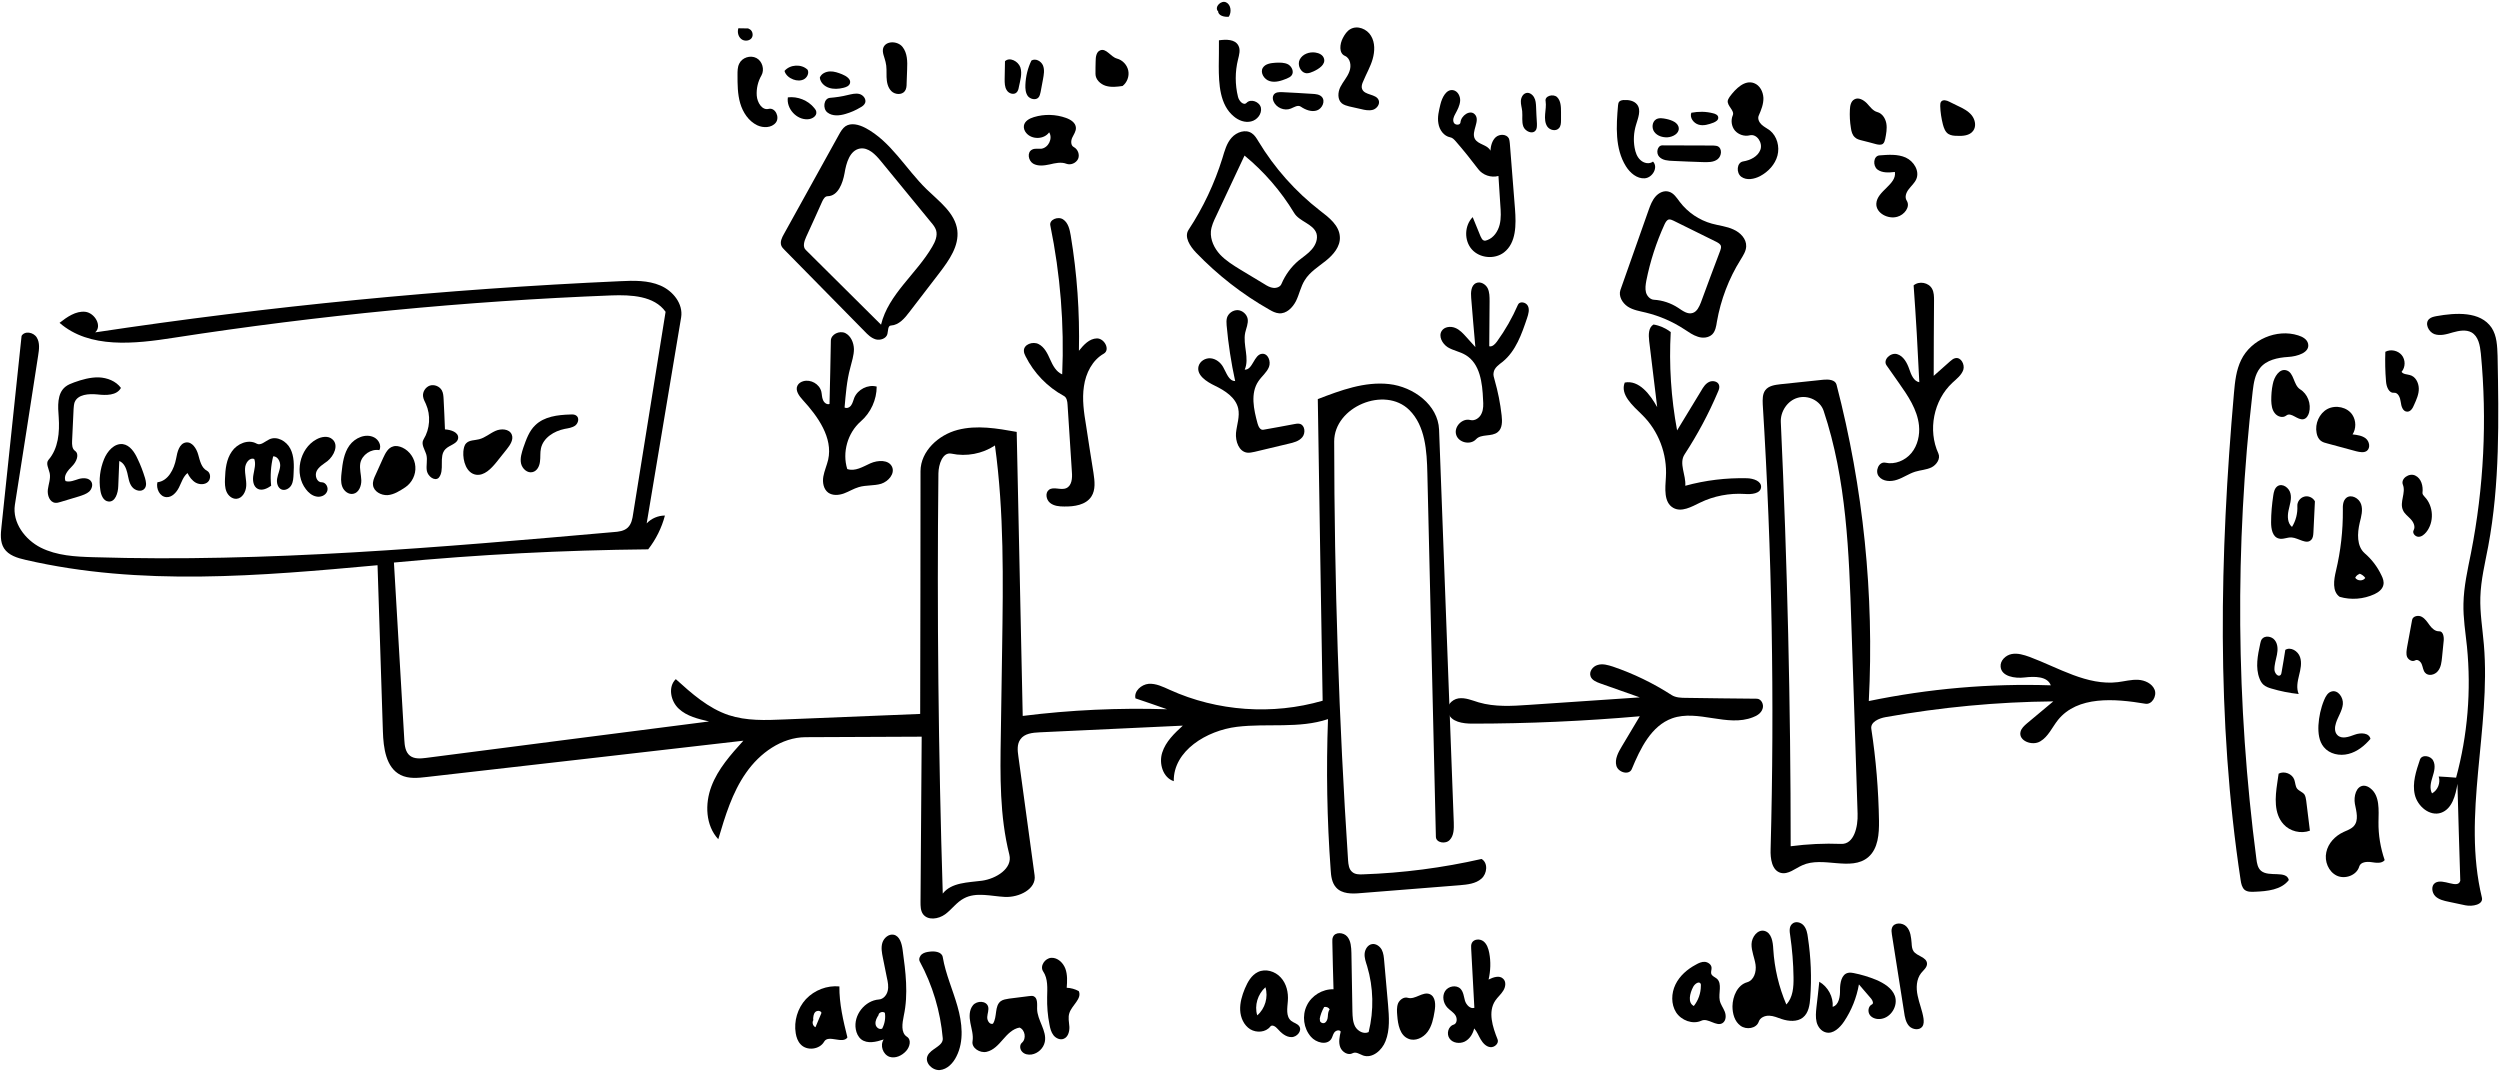 <?xml version="1.0" encoding="utf-8"?>
<!DOCTYPE svg PUBLIC "-//W3C//DTD SVG 1.1//EN" "http://www.w3.org/Graphics/SVG/1.1/DTD/svg11.dtd">

<svg version="1.1" id="Contours" xmlns="http://www.w3.org/2000/svg" xmlns:xlink="http://www.w3.org/1999/xlink" x="0px" y="0px" width="1494.545" height="640.02" mViewBox="0 0 1494.545 640.02" xml:space="preserve" stroke="black" fill="none" stroke-linecap='round' stroke-linejoin='round'>
<desc xmlns:shape="http://adobe.com/products/shape">
</desc>
<path d='M366.7 318.1 C369.8 317.9 373.1 317.5 375.3 315.4 C377.5 313.3 378.1 310.1 378.5 307.2 C385.0 266.9 391.4 226.7 397.9 186.4 C391.1 176.8 377.3 176.2 365.6 176.6 C278.0 180.0 190.6 188.5 104.0 201.9 C80.4 205.6 53.5 208.6 35.6 193.0 C40.1 189.5 45.3 185.8 51.0 186.4 C56.7 187.1 61.2 194.9 56.9 198.7 C160.9 183.0 265.7 172.8 370.8 168.1 C378.9 167.7 387.4 167.5 394.8 170.7 C402.3 173.9 408.5 181.6 407.2 189.7 C400.3 230.7 393.5 271.8 386.6 312.9 C389.4 309.9 393.5 308.2 397.5 308.2 C395.6 315.5 392.1 322.5 387.5 328.4 C336.7 328.9 286.0 331.5 235.5 336.3 C237.6 371.6 239.6 406.9 241.7 442.2 C241.9 445.7 242.3 449.6 245.1 451.8 C247.7 453.8 251.4 453.5 254.6 453.1 C311.1 445.8 367.5 438.5 423.9 431.3 C417.4 429.8 410.6 428.2 405.8 423.7 C400.9 419.2 399.2 410.6 404.0 406.0 C413.5 414.6 423.4 423.4 435.6 427.5 C446.2 431.0 457.6 430.6 468.8 430.1 C495.9 429.0 523.0 427.9 550.1 426.8 C550.2 378.4 550.3 330.0 550.3 281.6 C550.4 269.7 561.0 260.0 572.5 257.0 C584.0 254.0 596.1 256.1 607.8 258.2 C609.0 314.8 610.2 371.4 611.4 428.0 C640.0 424.4 668.9 423.1 697.7 424.0 C691.4 421.8 685.1 419.6 678.8 417.5 C677.8 413.2 682.3 409.2 686.7 408.8 C691.1 408.5 695.3 410.6 699.3 412.4 C727.7 425.3 760.8 427.6 790.7 418.9 C789.7 358.8 788.7 298.7 787.8 238.6 C801.5 233.3 815.8 228.0 830.4 229.6 C845.0 231.2 859.7 242.1 860.3 256.8 C863.2 335.1 866.2 413.5 869.1 491.8 C869.2 495.4 869.2 499.5 866.7 502.1 C864.3 504.8 858.5 503.9 858.4 500.3 C856.7 427.9 855.0 355.5 853.3 283.0 C853.0 269.6 852.1 254.6 842.5 245.1 C827.8 230.6 797.6 243.2 797.6 263.9 C797.7 347.4 800.4 431.0 805.9 514.3 C806.1 516.9 806.4 519.7 808.4 521.3 C810.1 522.8 812.6 522.8 814.8 522.7 C838.6 521.9 862.4 518.8 885.7 513.5 C889.7 515.8 889.1 522.3 885.6 525.3 C882.2 528.3 877.3 528.8 872.7 529.2 C853.0 530.8 833.3 532.3 813.6 533.9 C808.3 534.4 802.2 534.5 798.7 530.5 C796.2 527.7 795.7 523.7 795.5 520.0 C793.3 490.0 792.8 459.9 793.9 429.9 C776.6 435.7 757.7 432.3 739.5 434.5 C721.4 436.7 701.4 448.8 701.7 467.0 C695.2 464.9 692.7 456.4 694.8 449.9 C696.9 443.3 702.1 438.4 707.1 433.8 C678.6 435.1 650.0 436.5 621.5 437.8 C617.2 438.0 612.4 438.5 610.0 442.0 C607.9 444.9 608.3 448.7 608.8 452.2 C612.0 475.9 615.3 499.6 618.5 523.3 C619.7 531.5 609.2 536.6 600.8 536.2 C592.5 535.8 583.5 533.1 576.2 537.1 C571.8 539.4 569.0 543.7 565.0 546.6 C561.0 549.5 554.7 550.4 551.8 546.5 C550.3 544.4 550.3 541.7 550.3 539.2 C550.5 506.3 550.8 473.4 551.0 440.4 C527.9 440.5 504.7 440.6 481.6 440.7 C467.2 440.8 454.2 450.2 446.0 462.0 C437.7 473.8 433.5 487.9 429.4 501.7 C421.8 493.5 421.3 480.6 425.3 470.1 C429.2 459.7 436.9 451.1 444.4 442.8 C381.3 450.1 318.2 457.3 255.1 464.5 C249.9 465.1 244.3 465.7 239.5 463.3 C230.7 458.9 229.2 447.1 228.9 437.2 C227.8 404.1 226.8 371.0 225.7 337.9 C155.5 344.3 84.0 350.6 15.3 334.7 C10.4 333.6 5.1 332.0 2.4 327.8 C0.0 324.0 0.4 319.2 0.9 314.7 C4.9 276.7 8.9 238.7 12.9 200.8 C14.8 197.6 20.1 198.6 22.0 201.8 C23.9 204.9 23.4 208.9 22.8 212.6 C18.2 242.3 13.6 272.1 8.9 301.8 C7.3 312.4 14.9 322.6 24.4 327.4 C34.0 332.2 45.0 332.8 55.7 333.1 C159.5 336.3 263.2 327.2 366.7 318.1 M594.8 266.3 C587.3 271.3 577.7 273.1 568.8 271.2 C563.5 270.1 561.1 277.6 561.0 283.0 C560.1 366.7 561.0 450.5 563.6 534.2 C568.8 527.5 578.7 527.6 587.1 526.5 C595.5 525.3 605.5 519.2 603.4 510.9 C597.6 487.9 597.9 463.8 598.3 440.0 C598.6 422.4 598.8 404.7 599.1 387.1 C599.7 346.8 600.3 306.3 594.8 266.3 ' fill="#000000" stroke="none"/>
<path d='M447.5 17.2 C449.7 17.7 450.7 20.9 449.3 22.8 C447.9 24.6 444.9 24.8 443.1 23.3 C441.3 21.8 440.7 19.2 441.4 16.9 C443.4 16.9 445.5 17.0 447.5 17.0 ' fill="#000000" stroke="none"/>
<path d='M728.0 6.6 C726.0 4.0 730.0 0.0 733.0 1.4 C735.9 2.8 736.4 7.2 734.6 10.0 C731.8 10.3 728.1 9.3 728.2 6.5 ' fill="#000000" stroke="none"/>
<path d='M482.8 41.7 C483.8 43.7 482.6 46.3 480.6 47.4 C478.7 48.4 476.3 48.3 474.2 47.5 C471.8 46.6 469.6 44.8 469.0 42.4 C472.3 38.5 479.1 38.1 482.8 41.7 ' fill="#000000" stroke="none"/>
<path d='M1027.2 70.3 C1027.3 71.8 1025.8 72.7 1024.4 73.3 C1021.5 74.4 1018.3 75.4 1015.4 74.5 C1012.4 73.6 1010.0 70.3 1011.1 67.4 C1015.4 66.6 1019.8 66.6 1024.0 67.7 C1025.5 68.0 1027.2 68.8 1027.2 70.3 ' fill="#000000" stroke="none"/>
<path d='M996.1 71.1 C999.4 71.8 1003.4 73.3 1003.6 76.7 C1003.8 79.9 1000.0 81.9 996.8 82.1 C993.9 82.2 990.8 81.3 989.0 78.9 C987.3 76.6 987.6 72.8 990.1 71.3 C991.9 70.3 994.1 70.7 996.1 71.1 ' fill="#000000" stroke="none"/>
<path d='M785.2 42.7 C783.9 43.3 782.6 43.8 781.2 43.8 C777.5 43.6 775.4 38.8 777.0 35.6 C778.7 32.3 782.7 30.9 786.3 31.4 C788.5 31.7 790.9 32.8 791.5 35.0 C792.6 38.5 788.5 41.2 785.2 42.7 ' fill="#000000" stroke="none"/>
<path d='M508.1 49.9 C507.5 51.5 505.8 52.1 504.2 52.5 C501.4 53.2 498.3 53.4 495.6 52.5 C492.8 51.6 490.4 49.3 490.1 46.4 C491.0 44.0 493.7 42.8 496.2 42.7 C498.7 42.6 501.1 43.5 503.4 44.4 C505.9 45.4 509.0 47.4 508.1 49.9 ' fill="#000000" stroke="none"/>
<path d='M754.9 40.6 C756.4 38.1 759.7 37.7 762.6 37.5 C765.1 37.4 767.8 37.3 770.1 38.5 C772.3 39.8 773.7 42.9 772.2 45.0 C771.5 46.0 770.3 46.5 769.2 47.0 C766.0 48.3 762.4 49.5 759.1 48.5 C755.8 47.6 753.2 43.5 754.9 40.6 ' fill="#000000" stroke="none"/>
<path d='M931.9 76.7 C930.1 78.6 926.7 77.9 925.1 75.8 C923.6 73.7 923.5 70.9 923.7 68.3 C923.9 65.7 924.4 63.1 924.0 60.5 C923.3 57.4 928.4 55.9 930.8 58.0 C933.1 60.2 933.2 63.8 933.2 67.0 C933.2 68.6 933.2 70.3 933.2 71.9 C933.2 73.6 933.1 75.5 931.9 76.7 ' fill="#000000" stroke="none"/>
<path d='M600.8 36.6 C603.6 33.9 608.7 36.6 610.0 40.3 C611.2 44.1 609.9 48.1 609.1 52.0 C608.9 53.2 608.6 54.4 607.8 55.2 C606.2 56.9 603.1 56.0 601.9 54.0 C600.6 52.1 600.6 49.6 600.6 47.3 C600.7 43.7 600.7 40.2 600.8 36.6 ' fill="#000000" stroke="none"/>
<path d='M488.0 66.9 C488.4 69.4 485.5 71.2 482.9 71.3 C476.2 71.7 470.0 64.9 471.0 58.2 C476.9 57.5 483.1 60.0 486.8 64.6 C487.4 65.3 487.9 66.0 488.0 66.9 ' fill="#000000" stroke="none"/>
<path d='M918.3 63.9 C918.4 67.2 918.6 70.5 918.8 73.8 C918.8 75.3 918.9 76.9 918.0 78.0 C916.1 80.5 911.8 78.5 910.7 75.7 C909.6 72.8 910.3 69.5 910.0 66.5 C909.8 64.4 909.1 62.4 909.2 60.4 C909.3 58.3 910.4 56.1 912.4 55.6 C914.2 55.1 916.2 56.5 917.1 58.2 C918.1 59.9 918.2 61.9 918.3 63.9 ' fill="#000000" stroke="none"/>
<path d='M622.1 55.0 C621.8 56.2 621.6 57.5 620.7 58.4 C619.1 60.0 616.0 59.3 614.5 57.5 C613.1 55.6 612.9 53.1 613.0 50.7 C613.2 45.7 614.4 40.7 616.6 36.2 C619.0 34.7 622.4 36.5 623.5 39.1 C624.6 41.8 624.0 44.7 623.5 47.5 C623.0 50.0 622.6 52.5 622.1 55.0 ' fill="#000000" stroke="none"/>
<path d='M496.1 58.5 C499.7 58.2 503.3 57.7 506.8 56.8 C509.1 56.3 511.5 55.6 513.8 56.2 C516.1 56.8 518.0 59.3 517.2 61.5 C516.7 62.7 515.6 63.6 514.4 64.2 C511.6 65.9 508.6 67.2 505.5 68.1 C501.9 69.2 497.6 69.6 494.6 67.2 C491.7 64.9 492.4 58.9 496.1 58.5 ' fill="#000000" stroke="none"/>
<path d='M1170.4 63.3 C1173.4 64.7 1176.6 66.3 1178.7 68.9 C1180.8 71.5 1181.6 75.5 1179.6 78.2 C1177.5 81.1 1173.4 81.4 1169.8 81.2 C1168.1 81.2 1166.3 81.0 1164.8 80.1 C1162.9 78.9 1162.1 76.6 1161.5 74.4 C1160.6 70.8 1160.0 67.1 1159.9 63.4 C1159.9 62.4 1159.9 61.4 1160.5 60.7 C1161.6 59.4 1163.8 60.0 1165.3 60.8 C1167.0 61.6 1168.7 62.5 1170.4 63.3 ' fill="#000000" stroke="none"/>
<path d='M654.9 44.2 C654.9 41.6 654.9 39.1 655.0 36.5 C655.0 34.1 655.4 31.0 657.7 30.1 C661.3 28.6 664.0 34.0 667.7 35.0 C671.1 35.9 673.8 38.8 674.5 42.2 C675.2 45.6 673.8 49.3 671.1 51.4 C667.7 51.9 664.3 52.3 661.0 51.3 C657.8 50.3 654.9 47.5 654.9 44.2 ' fill="#000000" stroke="none"/>
<path d='M542.3 41.5 C542.2 44.3 542.1 47.0 542.0 49.8 C542.0 51.4 541.9 53.2 540.9 54.5 C539.1 56.9 535.0 56.6 532.9 54.5 C530.7 52.3 530.1 49.1 530.0 46.1 C529.9 43.0 530.2 40.0 529.4 37.0 C528.8 34.2 527.2 31.4 528.0 28.7 C529.5 24.2 536.6 24.4 539.5 28.0 C542.5 31.7 542.5 36.8 542.3 41.5 ' fill="#000000" stroke="none"/>
<path d='M761.4 56.7 C762.5 55.0 764.8 55.0 766.8 55.1 C772.7 55.4 778.5 55.7 784.4 56.1 C786.5 56.2 788.8 56.4 790.2 57.9 C792.5 60.4 790.5 64.9 787.3 66.0 C784.1 67.1 780.5 65.7 777.7 63.8 C775.9 62.5 773.7 64.1 771.7 64.9 C767.8 66.5 762.9 64.4 761.3 60.5 C760.8 59.3 760.7 57.8 761.4 56.7 ' fill="#000000" stroke="none"/>
<path d='M1108.9 82.1 C1107.3 80.7 1106.8 78.6 1106.5 76.5 C1105.9 72.9 1105.7 69.2 1105.9 65.5 C1106.0 63.2 1106.5 60.5 1108.6 59.4 C1111.0 58.0 1114.0 59.7 1116.0 61.7 C1117.9 63.7 1119.6 66.3 1122.3 67.0 C1125.3 67.8 1127.2 70.9 1127.7 73.9 C1128.2 76.9 1127.6 80.1 1127.0 83.1 C1126.7 84.2 1126.5 85.3 1125.6 86.0 C1124.5 86.8 1122.9 86.5 1121.6 86.2 C1118.8 85.4 1116.0 84.7 1113.2 84.0 C1111.6 83.6 1110.0 83.2 1108.9 82.1 ' fill="#000000" stroke="none"/>
<path d='M857.6 604.7 C856.9 609.0 856.0 613.4 853.4 616.9 C850.8 620.4 846.0 622.7 842.0 621.0 C836.9 619.0 835.7 612.5 835.3 607.1 C835.1 604.7 834.9 602.1 835.8 599.8 C836.8 597.6 839.3 595.8 841.6 596.5 C846.0 597.8 850.5 592.6 854.7 594.3 C858.3 595.8 858.3 600.8 857.6 604.7 ' fill="#000000" stroke="none"/>
<path d='M993.8 86.9 C1003.9 86.9 1014.0 87.0 1024.2 87.0 C1025.1 87.1 1026.0 87.1 1026.8 87.4 C1029.7 88.7 1029.3 93.3 1026.8 95.2 C1024.4 97.1 1021.0 97.0 1017.8 96.9 C1012.0 96.7 1006.1 96.5 1000.2 96.2 C997.3 96.1 993.9 95.9 991.9 93.7 C989.8 91.5 990.8 86.9 993.8 86.9 ' fill="#000000" stroke="none"/>
<path d='M1366.8 248.4 C1364.7 250.1 1361.5 249.1 1359.9 247.0 C1358.2 244.9 1357.9 242.1 1357.8 239.5 C1357.8 236.2 1358.0 232.9 1358.7 229.7 C1359.5 225.3 1362.7 220.1 1366.9 221.4 C1371.5 222.8 1371.0 230.1 1375.0 232.7 C1379.6 235.5 1381.8 241.5 1380.4 246.7 C1379.9 248.4 1378.9 250.2 1377.1 250.6 C1373.5 251.4 1369.7 246.1 1366.8 248.4 ' fill="#000000" stroke="none"/>
<path d='M223.0 290.0 C222.7 287.9 223.6 285.8 224.5 283.9 C226.0 280.5 227.6 277.1 229.1 273.7 C230.4 270.9 232.0 267.7 235.0 266.9 C236.8 266.3 238.8 266.8 240.6 267.6 C244.9 269.6 248.0 274.1 248.3 278.9 C248.7 283.7 246.3 288.6 242.3 291.3 C239.1 293.4 235.6 295.7 231.7 296.0 C227.8 296.2 223.4 293.8 223.0 290.0 ' fill="#000000" stroke="none"/>
<path d='M1436.5 304.9 C1434.4 300.2 1438.4 294.6 1436.5 289.8 C1435.0 286.1 1440.3 282.5 1443.9 284.3 C1447.5 286.0 1448.7 290.6 1448.2 294.6 C1448.1 295.5 1448.9 296.3 1449.5 297.0 C1454.9 302.6 1455.3 312.2 1450.4 318.2 C1449.2 319.6 1447.6 321.0 1445.7 320.9 C1443.8 320.8 1442.0 318.7 1442.9 317.0 C1444.1 314.9 1442.9 312.2 1441.2 310.4 C1439.6 308.6 1437.4 307.2 1436.5 304.9 ' fill="#000000" stroke="none"/>
<path d='M284.6 283.8 C278.9 282.9 276.6 275.7 277.0 269.9 C277.2 268.1 277.5 266.2 278.7 265.0 C280.6 263.0 283.8 263.3 286.4 262.6 C290.0 261.7 292.8 259.1 296.2 257.6 C299.5 256.1 304.4 256.3 305.9 259.7 C307.2 262.7 305.0 266.0 303.0 268.5 C300.9 271.2 298.8 273.8 296.7 276.4 C293.6 280.2 289.5 284.5 284.6 283.8 ' fill="#000000" stroke="none"/>
<path d='M1362.2 462.5 C1365.6 460.7 1370.4 462.6 1371.6 466.2 C1372.2 468.0 1372.2 470.0 1373.2 471.4 C1374.4 472.9 1376.4 473.4 1377.6 474.9 C1378.3 476.0 1378.5 477.4 1378.7 478.7 C1379.4 484.6 1380.2 490.6 1380.9 496.6 C1375.5 498.6 1368.9 497.0 1365.1 492.7 C1359.3 486.3 1360.1 476.6 1361.4 468.0 C1361.7 466.2 1361.9 464.4 1362.2 462.5 ' fill="#000000" stroke="none"/>
<path d='M1426.0 210.3 C1429.2 208.6 1433.5 209.5 1435.8 212.3 C1438.1 215.1 1438.1 219.5 1435.7 222.3 C1436.7 223.8 1438.9 223.7 1440.6 224.2 C1444.0 225.0 1445.9 228.7 1446.0 232.2 C1446.1 235.6 1444.6 238.9 1443.2 242.0 C1442.4 244.0 1441.1 246.2 1439.0 246.1 C1436.4 246.0 1435.5 242.8 1435.2 240.3 C1434.9 237.8 1433.7 234.6 1431.2 234.8 C1428.0 235.1 1426.6 231.0 1426.4 227.9 C1425.9 222.0 1425.8 216.2 1426.0 210.3 ' fill="#000000" stroke="none"/>
<path d='M204.2 282.5 C204.8 276.8 205.6 270.9 208.9 266.3 C212.2 261.7 218.7 258.9 223.7 261.5 C226.4 262.9 228.2 266.4 226.8 269.1 C221.8 268.2 216.4 271.9 215.4 276.9 C214.8 280.3 215.9 283.7 216.0 287.1 C216.1 290.5 214.5 294.6 211.2 295.2 C208.4 295.8 205.6 293.6 204.6 290.9 C203.6 288.2 203.9 285.3 204.2 282.5 ' fill="#000000" stroke="none"/>
<path d='M1449.8 402.2 C1448.6 400.9 1448.5 398.9 1447.8 397.2 C1447.2 395.5 1445.3 393.9 1443.8 394.8 C1442.1 395.8 1439.8 394.5 1439.0 392.7 C1438.3 390.9 1438.7 388.8 1439.0 386.9 C1440.0 381.5 1441.0 376.1 1442.0 370.6 C1442.4 368.3 1445.7 367.6 1447.7 368.7 C1449.8 369.8 1451.1 371.9 1452.5 373.8 C1453.9 375.7 1455.8 377.5 1458.2 377.4 C1460.5 377.3 1461.1 380.6 1460.9 382.9 C1460.6 386.2 1460.2 389.6 1459.9 392.9 C1459.6 395.8 1459.3 398.9 1457.4 401.2 C1455.6 403.5 1451.7 404.4 1449.8 402.2 ' fill="#000000" stroke="none"/>
<path d='M1387.4 263.5 C1386.0 262.4 1385.2 260.6 1384.9 258.8 C1383.8 253.3 1386.5 247.1 1391.4 244.5 C1396.4 241.9 1403.3 243.4 1406.3 248.0 C1408.6 251.5 1408.6 256.3 1406.4 259.7 C1409.2 260.0 1412.1 260.4 1414.3 262.1 C1416.5 263.9 1417.2 267.7 1415.0 269.5 C1413.3 270.8 1410.8 270.3 1408.7 269.8 C1402.9 268.2 1397.1 266.7 1391.3 265.1 C1390.0 264.8 1388.6 264.4 1387.4 263.5 ' fill="#000000" stroke="none"/>
<path d='M189.1 262.7 C192.1 261.0 196.3 260.3 198.8 262.7 C202.6 266.1 199.7 272.5 195.7 275.7 C193.3 277.5 190.6 279.0 189.3 281.6 C188.0 284.3 189.4 288.4 192.3 288.3 C194.9 288.3 196.6 291.6 195.5 293.9 C194.5 296.3 191.5 297.4 189.0 296.8 C186.5 296.3 184.4 294.5 182.9 292.5 C175.8 283.4 179.0 268.2 189.1 262.7 ' fill="#000000" stroke="none"/>
<path d='M312.9 267.5 C314.6 262.7 316.3 257.7 320.0 254.2 C325.3 249.0 333.4 248.0 340.9 247.8 C342.3 247.7 343.7 247.7 344.7 248.6 C346.4 250.0 345.7 253.0 343.9 254.4 C342.1 255.7 339.8 256.0 337.6 256.4 C331.2 257.7 324.8 261.7 323.4 268.0 C322.8 270.6 323.2 273.4 322.8 276.0 C322.5 278.7 321.1 281.5 318.5 282.2 C315.3 283.1 312.2 280.2 311.5 277.1 C310.8 273.9 311.9 270.6 312.9 267.5 ' fill="#000000" stroke="none"/>
<path d='M94.1 288.3 C100.5 287.6 104.1 280.5 105.3 274.1 C106.0 270.1 107.2 265.1 111.2 264.5 C114.9 264.0 117.5 268.2 118.5 271.8 C119.5 275.4 120.4 279.7 123.7 281.4 C126.0 282.6 126.2 286.3 124.3 288.1 C122.5 289.8 119.4 289.8 117.1 288.6 C114.8 287.3 113.2 285.1 112.1 282.8 C109.5 284.9 108.5 288.4 107.0 291.4 C105.5 294.4 102.8 297.4 99.5 297.2 C95.5 297.0 93.2 292.1 94.1 288.3 ' fill="#000000" stroke="none"/>
<path d='M644.9 592.5 C647.0 597.0 640.8 600.9 639.3 605.6 C638.4 608.2 639.1 611.1 639.3 613.9 C639.4 616.7 638.5 620.0 635.9 621.0 C633.8 621.9 631.2 620.7 629.8 618.9 C628.4 617.1 627.8 614.8 627.4 612.5 C626.3 607.1 625.9 601.6 626.0 596.1 C626.1 590.8 626.6 585.1 623.6 580.7 C621.5 577.5 624.7 572.8 628.5 572.6 C632.3 572.4 635.6 575.6 636.9 579.1 C638.2 582.7 638.0 586.7 637.7 590.5 C640.2 590.6 642.7 591.3 644.9 592.5 ' fill="#000000" stroke="none"/>
<path d='M452.4 57.2 C452.7 61.3 455.6 66.1 459.5 65.1 C463.5 64.1 466.3 70.1 463.8 73.3 C461.3 76.5 456.3 76.6 452.7 74.9 C447.5 72.4 444.1 67.2 442.5 61.7 C440.9 56.2 440.9 50.4 440.9 44.7 C440.9 42.5 440.9 40.1 441.9 38.1 C443.6 34.4 448.6 32.8 452.2 34.7 C455.7 36.5 457.2 41.6 455.2 45.1 C453.1 48.7 452.1 53.0 452.4 57.2 ' fill="#000000" stroke="none"/>
<path d='M988.2 96.6 C991.5 100.0 987.9 106.3 983.2 106.6 C978.6 106.9 974.5 103.4 972.0 99.4 C965.4 88.8 966.2 75.4 967.3 62.9 C967.4 62.2 967.5 61.4 967.9 60.9 C968.5 60.1 969.6 59.9 970.6 59.8 C973.6 59.6 976.9 60.2 978.7 62.5 C981.3 65.9 979.2 70.7 978.0 74.8 C976.7 79.2 976.4 83.8 977.2 88.3 C977.7 91.1 978.6 93.8 980.7 95.7 C982.7 97.6 986.0 98.3 988.2 96.6 ' fill="#000000" stroke="none"/>
<path d='M1145.6 107.1 C1144.6 109.4 1142.6 111.1 1141.1 113.1 C1139.5 115.1 1138.5 117.9 1139.9 120.0 C1142.2 123.7 1138.4 128.5 1134.2 129.6 C1128.7 131.2 1121.4 127.4 1121.7 121.7 C1122.1 114.1 1134.0 110.3 1132.8 102.8 C1129.2 103.2 1125.2 103.5 1122.3 101.3 C1119.5 99.0 1119.9 93.3 1123.5 92.9 C1128.8 92.5 1134.4 92.0 1139.3 94.2 C1144.1 96.4 1147.7 102.2 1145.6 107.1 ' fill="#000000" stroke="none"/>
<path d='M1389.4 418.5 C1390.3 416.3 1391.6 414.0 1393.8 413.4 C1397.7 412.2 1401.0 417.0 1400.6 421.0 C1400.2 425.0 1397.7 428.4 1396.5 432.2 C1395.7 434.6 1395.5 437.6 1397.3 439.4 C1399.9 442.1 1404.2 440.5 1407.7 439.2 C1411.2 437.9 1416.3 438.0 1417.1 441.7 C1413.6 445.8 1409.2 449.4 1404.0 450.7 C1398.7 452.1 1392.6 450.8 1389.2 446.6 C1386.3 443.1 1385.8 438.2 1386.0 433.6 C1386.3 428.5 1387.4 423.3 1389.4 418.5 ' fill="#000000" stroke="none"/>
<path d='M728.7 24.1 C733.0 23.5 738.3 23.4 740.3 27.2 C741.7 29.7 740.8 32.8 740.1 35.6 C738.3 42.9 738.3 50.6 740.1 57.9 C740.7 60.4 743.4 63.3 745.2 61.5 C747.7 58.8 753.0 60.8 753.8 64.4 C754.5 68.1 751.5 71.8 747.9 72.6 C744.3 73.5 740.4 72.0 737.6 69.6 C729.2 62.7 728.6 50.3 728.6 39.5 C728.7 34.4 728.7 29.3 728.7 24.1 ' fill="#000000" stroke="none"/>
<path d='M1374.2 414.9 C1368.7 414.3 1363.1 413.2 1357.8 411.6 C1356.1 411.1 1354.4 410.5 1353.1 409.3 C1352.0 408.3 1351.3 407.0 1350.8 405.7 C1348.2 399.1 1349.7 391.7 1351.2 384.8 C1351.4 383.9 1351.6 383.0 1352.1 382.2 C1353.8 379.7 1358.1 380.3 1359.9 382.7 C1361.8 385.1 1361.8 388.4 1361.2 391.4 C1360.6 394.4 1359.6 397.4 1359.7 400.4 C1359.8 402.4 1361.8 404.9 1363.3 403.6 C1363.8 403.1 1363.9 402.4 1364.0 401.7 C1364.8 397.3 1365.5 392.9 1366.2 388.5 C1369.4 386.5 1373.8 389.2 1375.0 392.8 C1376.2 396.3 1375.3 400.2 1374.4 403.8 C1373.5 407.5 1372.7 411.4 1374.2 414.9 ' fill="#000000" stroke="none"/>
<path d='M70.7 290.6 C70.6 294.7 68.9 300.3 64.8 299.8 C61.8 299.5 60.4 296.0 60.0 293.1 C59.0 286.8 59.8 280.4 62.2 274.5 C64.1 269.8 68.3 264.9 73.4 265.5 C77.7 266.1 80.5 270.4 82.3 274.4 C84.1 278.1 85.5 281.9 86.7 285.8 C87.3 287.9 87.8 290.3 86.5 292.0 C84.7 294.4 80.7 293.4 78.9 291.0 C77.1 288.7 76.8 285.6 76.1 282.7 C75.4 279.8 74.1 276.7 71.3 275.6 C71.1 280.6 70.9 285.6 70.7 290.6 ' fill="#000000" stroke="none"/>
<path d='M266.0 256.7 C269.6 256.9 274.2 258.4 273.9 261.9 C273.5 265.4 268.7 266.0 266.3 268.5 C262.0 272.8 266.2 281.2 262.2 285.7 C259.8 287.8 255.9 284.8 255.2 281.6 C254.6 278.4 255.7 275.1 254.9 271.9 C254.0 268.8 251.5 265.5 253.2 262.7 C257.1 256.4 257.6 248.2 254.6 241.5 C253.9 240.0 253.1 238.6 252.9 236.9 C252.6 234.2 254.4 231.4 257.0 230.5 C259.6 229.7 262.7 230.9 264.1 233.3 C265.0 234.9 265.1 236.8 265.2 238.7 C265.5 244.7 265.8 250.7 266.0 256.7 ' fill="#000000" stroke="none"/>
<path d='M1373.4 302.6 C1373.2 300.1 1375.0 297.6 1377.5 296.9 C1379.9 296.2 1382.7 297.4 1383.9 299.7 C1383.6 305.9 1383.3 312.1 1383.0 318.3 C1382.9 319.9 1382.8 321.6 1381.7 322.7 C1378.9 325.8 1374.1 321.6 1370.0 321.3 C1367.3 321.1 1364.7 322.7 1362.2 321.9 C1358.5 320.9 1357.7 316.1 1357.7 312.3 C1357.7 306.9 1358.2 301.5 1359.0 296.2 C1359.3 294.1 1359.8 291.8 1361.6 290.6 C1364.6 288.7 1368.6 291.7 1369.3 295.1 C1370.1 298.4 1368.8 301.9 1368.1 305.3 C1367.4 308.7 1367.5 312.8 1370.2 315.0 C1372.5 311.3 1373.6 306.9 1373.4 302.6 ' fill="#000000" stroke="none"/>
<path d='M622.6 88.9 C626.8 88.3 629.5 82.7 627.2 79.1 C624.2 83.4 616.9 83.6 613.5 79.5 C612.5 78.3 611.9 76.8 612.1 75.2 C612.5 72.4 615.4 70.8 618.1 70.0 C624.3 68.1 631.2 68.3 637.3 70.5 C640.1 71.5 643.1 73.4 643.2 76.4 C643.3 78.5 641.9 80.4 641.0 82.3 C640.1 84.2 640.1 87.0 641.9 87.9 C644.4 89.2 645.6 92.5 644.5 95.0 C643.3 97.5 640.1 98.9 637.5 97.9 C634.4 96.7 630.8 97.5 627.5 98.3 C624.2 99.0 620.5 99.5 617.6 97.8 C614.7 96.0 613.9 91.1 616.9 89.5 C618.6 88.5 620.7 89.1 622.6 88.9 ' fill="#000000" stroke="none"/>
<path d='M506.6 620.2 C503.8 624.4 495.2 618.3 492.7 622.7 C490.0 627.5 482.3 628.4 478.6 624.3 C476.9 622.5 476.1 620.1 475.7 617.7 C474.5 610.5 476.8 602.7 481.8 597.3 C486.9 591.9 494.4 589.0 501.8 589.7 C501.7 600.0 504.1 610.2 506.6 620.2 M486.3 609.7 C485.3 611.1 485.9 613.4 487.5 614.1 C488.7 611.2 489.9 608.4 491.1 605.5 C490.6 604.0 488.3 604.0 487.3 605.1 C486.3 606.2 486.2 607.9 486.1 609.4 ' fill="#000000" stroke="none"/>
<path d='M802.2 61.8 C799.5 59.6 799.7 55.2 801.3 52.0 C802.9 48.8 805.5 46.1 806.7 42.7 C808.0 39.4 807.3 34.8 804.0 33.4 C800.3 31.8 800.9 26.3 802.8 22.7 C803.9 20.6 805.3 18.5 807.3 17.4 C811.5 15.0 817.2 17.3 819.6 21.4 C822.1 25.5 821.9 30.7 820.6 35.3 C819.3 39.9 816.8 44.1 815.0 48.5 C814.3 50.0 813.7 51.6 814.3 53.2 C815.7 57.1 822.7 56.0 824.2 59.9 C825.1 62.2 823.2 64.8 820.9 65.6 C818.5 66.3 816.0 65.8 813.6 65.2 C811.2 64.7 808.9 64.1 806.5 63.6 C805.0 63.2 803.5 62.8 802.2 61.8 ' fill="#000000" stroke="none"/>
<path d='M1143.9 568.6 C1146.0 571.7 1151.7 572.1 1152.0 575.9 C1152.2 578.2 1150.0 579.9 1148.5 581.7 C1145.6 585.4 1145.4 590.6 1146.4 595.2 C1147.3 599.8 1149.2 604.1 1149.9 608.8 C1150.1 610.4 1150.2 612.3 1149.2 613.7 C1147.5 616.1 1143.4 615.6 1141.3 613.4 C1139.3 611.2 1138.7 608.0 1138.3 605.0 C1135.9 589.6 1133.4 574.1 1131.0 558.6 C1130.8 557.3 1130.6 555.9 1131.1 554.6 C1132.3 551.3 1137.4 551.4 1139.8 554.0 C1142.2 556.6 1142.5 560.4 1142.8 563.8 C1142.9 565.5 1143.0 567.2 1143.9 568.6 ' fill="#000000" stroke="none"/>
<path d='M1410.4 518.0 C1408.9 523.3 1401.9 525.8 1397.0 523.5 C1392.0 521.1 1389.5 514.9 1390.7 509.5 C1391.8 504.1 1396.0 499.7 1401.0 497.4 C1403.2 496.4 1405.6 495.6 1407.2 493.8 C1410.2 490.4 1408.7 485.1 1407.8 480.6 C1407.0 476.1 1408.5 469.9 1413.1 469.7 C1414.6 469.7 1416.0 470.4 1417.1 471.3 C1422.8 475.7 1422.0 484.3 1421.9 491.5 C1421.8 499.2 1423.1 506.9 1425.6 514.2 C1423.8 516.4 1420.4 515.8 1417.6 515.4 C1414.9 515.0 1411.2 515.3 1410.4 518.0 ' fill="#000000" stroke="none"/>
<path d='M1023.2 578.5 C1023.3 579.7 1022.7 580.9 1023.0 582.1 C1023.5 583.6 1025.2 584.1 1026.4 585.1 C1029.7 588.1 1027.2 593.7 1028.1 598.1 C1028.6 600.5 1030.2 602.5 1031.1 604.8 C1032.0 607.1 1031.9 610.2 1029.8 611.6 C1026.1 614.0 1021.1 608.3 1017.1 610.2 C1011.9 612.6 1005.1 610.0 1002.0 605.2 C998.9 600.3 999.1 593.8 1001.6 588.6 C1004.1 583.4 1008.7 579.4 1013.8 576.7 C1015.5 575.7 1017.3 574.9 1019.2 575.0 C1021.1 575.2 1023.1 576.6 1023.2 578.5 M1016.7 588.1 C1015.7 586.3 1013.1 588.2 1012.2 590.0 C1010.2 593.8 1008.8 599.5 1012.6 601.4 C1015.3 598.0 1016.8 593.7 1016.8 589.4 C1016.9 588.9 1016.8 588.5 1016.7 588.1 ' fill="#000000" stroke="none"/>
<path d='M769.9 598.4 C769.6 602.6 768.6 607.6 771.9 610.3 C773.4 611.5 775.6 611.9 776.7 613.5 C778.6 616.2 775.3 620.1 772.0 620.0 C768.7 620.0 765.9 617.5 763.7 615.0 C762.6 613.7 760.5 612.3 759.4 613.7 C756.7 617.2 751.2 617.6 747.4 615.3 C743.6 612.9 741.6 608.4 741.4 603.9 C741.2 599.5 742.5 595.1 744.2 591.0 C745.9 587.0 748.1 583.0 752.0 581.1 C756.5 578.9 762.3 580.6 765.7 584.4 C769.1 588.1 770.3 593.4 769.9 598.4 M756.5 590.2 C751.9 594.3 749.8 601.1 751.6 607.0 C756.3 603.0 758.3 596.1 756.5 590.2 ' fill="#000000" stroke="none"/>
<path d='M1424.8 349.8 C1424.2 352.4 1421.8 354.1 1419.5 355.2 C1413.0 358.2 1405.5 358.8 1398.7 356.8 C1394.1 353.6 1395.2 346.6 1396.5 341.2 C1399.3 329.4 1400.7 317.2 1400.6 305.0 C1400.5 302.4 1400.6 299.3 1402.7 297.6 C1405.6 295.3 1410.3 297.8 1411.5 301.4 C1412.7 304.9 1411.6 308.8 1410.7 312.4 C1409.2 318.8 1408.8 326.5 1413.7 330.8 C1417.9 334.4 1421.3 338.9 1423.7 344.0 C1424.6 345.8 1425.3 347.8 1424.8 349.8 M1410.6 343.1 C1409.4 343.5 1408.5 344.3 1408.0 345.4 C1409.3 347.4 1412.7 347.5 1414.0 345.5 C1413.2 344.3 1411.9 343.4 1410.5 342.9 ' fill="#000000" stroke="none"/>
<path d='M1032.9 60.1 C1033.1 59.3 1033.6 58.6 1034.0 57.9 C1037.6 53.0 1043.0 47.6 1048.6 49.7 C1052.1 51.0 1054.0 54.8 1054.2 58.5 C1054.3 62.2 1052.9 65.7 1051.4 69.1 C1050.6 70.9 1051.6 73.1 1053.1 74.5 C1054.6 75.9 1056.5 76.8 1058.1 78.0 C1062.4 81.5 1064.0 87.7 1062.6 93.0 C1061.2 98.3 1057.1 102.7 1052.2 105.3 C1048.7 107.1 1044.2 108.0 1041.0 105.7 C1037.8 103.4 1038.2 97.1 1042.1 96.5 C1046.4 95.8 1050.9 93.6 1052.4 89.5 C1053.9 85.4 1050.3 79.8 1046.0 80.9 C1042.9 81.7 1039.3 80.5 1037.2 78.1 C1035.1 75.6 1034.6 71.9 1035.9 68.9 C1037.1 66.0 1032.3 63.3 1032.9 60.1 ' fill="#000000" stroke="none"/>
<path d='M554.5 631.2 C556.4 626.8 564.0 625.5 563.6 620.7 C562.2 604.6 557.5 588.9 549.8 574.7 C549.1 573.3 549.9 571.4 551.2 570.4 C552.5 569.4 554.2 569.1 555.9 568.9 C559.0 568.5 563.1 569.1 563.6 572.2 C565.3 582.3 569.6 591.7 572.4 601.6 C575.2 611.4 576.4 622.4 571.8 631.5 C569.8 635.6 566.3 639.3 561.8 639.7 C557.3 640.0 552.7 635.3 554.5 631.2 ' fill="#000000" stroke="none"/>
<path d='M624.6 622.9 C623.8 626.7 620.5 629.8 616.7 630.4 C614.7 630.7 612.5 630.3 611.1 628.8 C609.6 627.3 609.4 624.6 611.0 623.3 C613.7 620.9 612.8 615.6 609.5 614.3 C605.4 615.0 602.3 618.3 599.6 621.4 C596.9 624.5 593.9 627.9 589.8 628.8 C585.8 629.7 580.7 626.5 581.4 622.5 C582.0 618.8 580.8 615.2 580.1 611.5 C579.4 607.9 579.3 603.8 581.7 600.9 C584.1 598.1 589.6 598.2 590.7 601.7 C591.3 603.7 590.3 605.9 590.2 607.9 C590.0 610.0 591.6 612.7 593.6 612.0 C596.3 607.9 594.4 601.4 598.3 598.5 C599.7 597.5 601.5 597.3 603.2 597.0 C607.2 596.5 611.1 596.0 615.1 595.5 C616.1 595.4 617.1 595.2 618.0 595.6 C620.4 596.7 620.0 600.3 620.0 603.0 C620.0 609.9 626.0 616.2 624.6 622.9 ' fill="#000000" stroke="none"/>
<path d='M141.3 298.2 C138.7 298.3 136.4 296.3 135.4 293.9 C134.4 291.5 134.4 288.8 134.5 286.2 C134.7 280.5 135.3 274.6 138.6 269.9 C141.8 265.2 148.5 262.4 153.4 265.2 C155.8 266.6 158.4 263.9 160.9 262.7 C165.5 260.4 171.3 263.7 173.6 268.3 C175.9 272.8 175.8 278.2 175.5 283.4 C175.4 285.6 175.3 288.0 174.2 290.0 C173.1 292.0 170.6 293.4 168.5 292.7 C166.0 291.8 165.2 288.6 165.7 286.0 C166.1 283.4 167.4 281.0 167.5 278.4 C167.6 275.8 165.9 272.7 163.3 272.8 C161.9 278.5 161.5 284.5 162.1 290.4 C159.8 292.0 156.8 293.5 154.2 292.3 C151.3 290.9 150.9 287.0 151.5 283.8 C152.0 280.7 153.1 277.3 152.0 274.4 C149.1 273.3 146.6 276.9 146.5 280.0 C146.3 283.5 147.4 287.0 147.2 290.5 C147.0 294.1 144.8 298.0 141.3 298.2 ' fill="#000000" stroke="none"/>
<path d='M1085.9 602.2 C1086.5 597.1 1087.1 592.0 1087.6 586.9 C1092.8 589.9 1096.1 596.0 1095.6 601.9 C1099.4 600.8 1100.1 595.6 1100.0 591.6 C1100.0 587.6 1100.9 582.4 1104.8 581.6 C1105.9 581.3 1107.0 581.5 1108.1 581.7 C1112.7 582.6 1117.3 584.0 1121.7 585.8 C1126.3 587.8 1131.1 590.7 1132.8 595.4 C1134.8 601.2 1130.6 608.2 1124.6 609.1 C1122.1 609.5 1119.4 608.8 1117.9 606.9 C1116.4 604.9 1116.8 601.6 1119.0 600.5 C1120.3 600.0 1119.5 598.1 1118.6 597.0 C1116.2 594.2 1113.8 591.4 1111.3 588.5 C1109.9 596.4 1106.9 604.0 1102.4 610.7 C1099.9 614.4 1095.9 618.3 1091.6 617.2 C1088.7 616.5 1086.7 613.8 1086.0 611.0 C1085.3 608.1 1085.6 605.1 1085.9 602.2 ' fill="#000000" stroke="none"/>
<path d='M528.3 621.4 C523.8 622.9 518.5 624.2 514.8 621.3 C513.0 619.8 512.0 617.6 511.6 615.3 C510.1 606.9 517.0 598.1 525.5 597.5 C528.1 597.3 530.1 594.9 530.7 592.3 C531.3 589.8 530.8 587.1 530.2 584.5 C529.4 580.6 528.6 576.6 527.8 572.6 C527.2 569.6 526.6 566.5 527.5 563.6 C528.4 560.7 531.3 558.2 534.3 558.8 C537.9 559.6 539.1 564.1 539.6 567.8 C541.4 580.9 543.1 594.3 540.3 607.2 C539.4 611.7 538.4 617.4 542.2 619.8 C545.0 621.6 543.9 625.9 541.7 628.3 C539.2 631.1 535.3 632.9 531.8 631.8 C527.8 630.4 525.9 624.9 528.3 621.4 M525.3 606.7 C524.2 608.3 523.2 610.2 523.4 612.1 C523.5 614.1 525.7 615.8 527.4 614.9 C528.9 612.0 529.5 608.7 529.0 605.5 C527.8 604.5 525.7 605.1 525.2 606.5 ' fill="#000000" stroke="none"/>
<path d='M889.9 585.6 C892.7 584.2 896.4 582.9 898.6 585.1 C900.5 586.8 900.1 590.0 898.7 592.2 C897.4 594.4 895.3 596.1 893.9 598.2 C889.4 604.9 892.3 613.9 895.3 621.4 C896.2 623.7 893.5 626.3 890.9 626.0 C888.4 625.7 886.5 623.6 885.2 621.4 C883.9 619.2 883.0 616.7 881.3 614.8 C880.5 618.1 878.6 621.2 875.6 622.7 C872.6 624.1 868.5 623.6 866.6 620.9 C864.6 618.2 865.7 613.6 868.9 612.6 C871.1 612.0 871.3 608.9 870.1 607.0 C868.9 605.1 866.8 604.0 865.3 602.4 C862.8 599.8 862.0 595.5 863.9 592.5 C865.8 589.5 870.6 588.6 873.1 591.1 C874.9 593.0 875.1 595.8 875.8 598.3 C876.6 600.8 879.0 603.3 881.4 602.5 C880.8 590.7 880.1 578.9 879.5 567.2 C879.4 566.0 879.4 564.7 879.9 563.7 C881.1 561.3 884.7 561.1 886.8 562.7 C888.9 564.3 889.8 567.1 890.3 569.7 C891.3 574.9 891.1 580.4 889.9 585.6 ' fill="#000000" stroke="none"/>
<path d='M44.0 244.4 C43.7 250.8 43.4 257.2 43.1 263.6 C43.0 265.8 43.1 268.3 44.8 269.5 C47.7 271.5 45.7 276.1 43.2 278.6 C40.7 281.1 37.7 284.4 39.2 287.6 C41.8 288.4 44.6 287.1 47.2 286.3 C49.8 285.6 53.2 285.6 54.6 288.0 C55.7 289.8 54.9 292.4 53.3 293.9 C51.7 295.3 49.5 296.0 47.4 296.7 C43.6 297.8 39.9 299.0 36.1 300.1 C35.1 300.4 34.1 300.7 33.1 300.6 C29.7 300.3 28.2 296.1 28.6 292.7 C29.0 289.4 30.4 286.1 29.7 282.8 C29.1 280.1 27.2 277.0 29.0 274.9 C34.9 268.1 35.7 258.4 35.1 249.5 C34.6 243.0 34.0 235.3 39.1 231.2 C40.6 230.0 42.4 229.3 44.3 228.6 C49.0 226.9 54.0 225.5 59.0 225.6 C64.1 225.8 69.3 227.8 72.3 231.9 C69.8 236.5 63.4 236.4 58.2 235.8 C53.1 235.3 46.5 235.7 44.6 240.5 C44.2 241.7 44.1 243.1 44.0 244.4 ' fill="#000000" stroke="none"/>
<path d='M1035.7 601.6 C1035.8 595.6 1038.7 588.8 1044.5 587.2 C1048.6 586.0 1050.1 580.9 1049.5 576.7 C1048.9 572.6 1047.0 568.6 1047.1 564.4 C1047.2 560.2 1050.7 555.5 1054.8 556.5 C1059.1 557.6 1059.9 563.1 1060.1 567.5 C1060.8 578.8 1063.4 590.0 1067.9 600.5 C1071.9 596.3 1072.3 590.0 1072.2 584.2 C1072.1 575.9 1071.4 567.5 1070.2 559.2 C1069.8 556.8 1069.5 553.9 1071.4 552.3 C1073.3 550.5 1076.6 551.3 1078.3 553.3 C1080.0 555.3 1080.5 558.0 1080.8 560.5 C1082.6 572.4 1083.1 584.5 1082.2 596.5 C1081.9 600.8 1081.2 605.6 1077.8 608.3 C1074.4 611.0 1069.3 610.6 1065.1 609.2 C1062.7 608.4 1060.3 607.3 1057.7 607.2 C1055.1 607.1 1052.2 608.3 1051.4 610.8 C1050.0 614.9 1044.0 615.8 1040.5 613.2 C1037.0 610.7 1035.7 606.0 1035.7 601.6 ' fill="#000000" stroke="none"/>
<path d='M755.3 256.9 C761.5 255.8 767.7 254.7 773.9 253.5 C774.9 253.3 776.0 253.1 777.1 253.4 C780.1 254.2 780.6 258.8 778.6 261.3 C776.6 263.8 773.3 264.6 770.2 265.3 C763.5 266.9 756.8 268.5 750.1 270.1 C748.6 270.4 747.0 270.8 745.5 270.6 C740.6 269.9 738.5 263.8 738.9 258.8 C739.4 253.9 741.3 249.0 740.2 244.1 C738.7 237.6 732.3 233.5 726.3 230.6 C721.3 228.2 715.2 224.3 716.5 219.0 C717.3 215.9 720.6 213.9 723.8 214.2 C726.9 214.5 729.7 216.7 731.2 219.4 C733.2 222.8 734.5 227.8 738.4 227.8 C736.0 216.8 734.3 205.7 733.3 194.5 C733.2 193.0 733.1 191.5 733.5 190.0 C734.3 187.3 737.1 185.3 740.0 185.4 C742.8 185.6 745.4 187.9 745.9 190.7 C746.3 193.5 745.0 196.2 744.4 198.9 C742.9 206.2 747.1 214.2 744.1 221.0 C749.0 221.2 749.6 211.9 754.5 211.5 C758.1 211.2 759.9 216.1 758.6 219.4 C757.3 222.7 754.3 224.9 752.3 227.9 C747.4 235.1 749.5 244.8 751.8 253.2 C752.3 255.0 753.4 257.3 755.3 256.9 ' fill="#000000" stroke="none"/>
<path d='M895.8 105.2 C891.4 106.4 886.4 104.7 883.7 101.1 C879.4 95.4 874.9 89.8 870.2 84.4 C869.3 83.4 868.3 82.3 867.0 82.1 C863.2 81.4 860.5 77.7 859.9 73.8 C859.2 70.0 860.2 66.2 861.1 62.4 C862.1 58.3 864.6 53.2 868.7 53.9 C871.5 54.4 873.1 57.6 872.9 60.3 C872.7 63.1 871.3 65.7 870.0 68.1 C869.1 69.7 868.3 71.6 869.1 73.3 C869.8 74.9 872.9 75.0 873.1 73.2 C873.4 69.1 878.9 65.3 881.7 68.4 C885.2 72.1 879.3 78.6 881.7 83.0 C883.6 86.5 889.4 86.5 891.0 90.1 C891.2 87.2 892.0 84.0 894.2 82.0 C896.5 80.0 900.6 80.1 902.0 82.7 C902.4 83.7 902.5 84.7 902.6 85.7 C903.6 98.8 904.7 111.9 905.7 125.0 C906.4 134.3 906.5 145.2 899.1 150.9 C893.5 155.2 884.6 154.4 879.9 149.1 C875.2 143.8 875.4 134.9 880.4 129.8 C882.0 133.7 883.6 137.5 885.1 141.3 C885.6 142.3 886.1 143.5 887.1 143.8 C887.8 144.0 888.5 143.8 889.2 143.5 C893.0 142.1 895.5 138.3 896.5 134.4 C897.5 130.4 897.2 126.3 896.9 122.3 C896.5 116.6 896.2 110.9 895.8 105.2 ' fill="#000000" stroke="none"/>
<path d='M795.8 621.2 C793.1 625.1 786.7 623.3 783.7 619.8 C779.3 614.8 778.3 607.2 781.2 601.2 C784.0 595.2 790.6 591.2 797.2 591.4 C796.9 582.0 796.7 572.7 796.5 563.3 C796.5 562.2 796.4 561.1 796.9 560.1 C798.2 557.0 803.2 557.3 805.4 559.9 C807.6 562.5 807.8 566.2 807.9 569.7 C808.1 581.3 808.3 593.0 808.5 604.7 C808.6 607.8 808.7 611.1 810.2 613.8 C811.8 616.5 815.3 618.4 818.2 617.0 C821.4 604.1 821.1 590.3 817.3 577.6 C816.5 575.1 815.6 572.6 815.8 570.1 C816.0 567.5 817.7 564.8 820.2 564.4 C822.5 564.0 824.8 565.6 826.0 567.7 C827.1 569.8 827.3 572.2 827.5 574.6 C828.3 583.2 829.0 591.9 829.8 600.6 C830.4 607.9 831.0 615.6 828.3 622.4 C826.2 627.9 820.4 632.9 814.9 631.0 C812.8 630.2 810.6 628.6 808.7 629.6 C805.9 631.2 802.3 628.9 801.2 626.0 C800.1 623.0 800.8 619.7 801.5 616.7 C800.7 615.4 798.6 616.0 797.7 617.2 C796.8 618.4 796.6 620.0 795.8 621.2 M789.2 609.5 C788.5 610.8 790.6 612.2 791.9 611.5 C793.2 610.8 793.7 609.2 793.8 607.7 C793.9 606.2 794.0 604.6 794.9 603.4 C794.3 602.3 792.9 601.7 791.6 602.0 C790.3 604.3 789.3 606.8 788.9 609.4 ' fill="#000000" stroke="none"/>
<path d='M533.3 279.1 C535.1 283.2 531.1 287.8 526.8 289.2 C522.5 290.5 517.7 289.9 513.4 291.2 C510.3 292.1 507.5 293.9 504.5 295.0 C501.4 296.1 497.8 296.4 495.1 294.5 C492.3 292.4 491.6 288.4 492.2 284.9 C492.8 281.5 494.3 278.2 495.1 274.8 C498.0 261.7 489.0 249.0 479.9 239.1 C477.7 236.7 475.2 233.3 476.8 230.4 C477.5 229.1 478.8 228.3 480.2 227.9 C484.7 226.6 489.9 229.6 491.0 234.1 C491.4 235.8 491.3 237.5 492.0 239.1 C492.6 240.7 494.3 242.1 495.9 241.5 C496.2 228.9 496.5 216.2 496.7 203.6 C496.8 199.8 501.8 197.5 505.3 199.1 C508.7 200.8 510.4 204.9 510.5 208.7 C510.5 212.5 509.2 216.2 508.3 219.9 C506.2 227.6 505.6 235.6 504.9 243.6 C506.3 244.4 508.1 243.5 508.9 242.2 C509.8 240.9 510.1 239.3 510.7 237.8 C512.8 232.8 518.8 229.7 524.1 231.1 C524.1 238.9 520.6 246.7 514.6 251.9 C506.7 258.8 503.4 270.5 506.5 280.4 C511.2 282.0 515.9 279.0 520.3 277.0 C524.8 275.0 531.3 274.7 533.3 279.1 ' fill="#000000" stroke="none"/>
<path d='M861.9 197.8 C863.5 195.3 867.2 194.9 869.9 196.0 C872.7 197.1 874.7 199.4 876.7 201.6 C878.5 203.6 880.2 205.5 882.0 207.5 C881.1 197.7 880.3 187.9 879.5 178.1 C879.2 174.8 879.4 170.5 882.5 169.2 C885.0 168.1 888.0 169.8 889.3 172.2 C890.5 174.6 890.5 177.4 890.5 180.1 C890.4 189.1 890.4 198.0 890.3 207.0 C892.1 207.5 893.8 205.7 894.9 204.2 C899.9 197.3 904.1 189.9 907.5 182.1 C908.5 179.9 912.3 180.6 913.4 182.9 C914.5 185.1 913.7 187.8 912.9 190.2 C909.7 199.7 906.2 209.8 898.4 216.2 C896.1 218.0 893.3 219.8 892.9 222.8 C892.6 224.2 893.1 225.7 893.5 227.1 C895.5 234.1 896.9 241.1 897.7 248.3 C898.1 251.8 898.2 256.1 895.4 258.3 C891.8 261.3 885.5 259.2 882.4 262.6 C879.0 266.3 871.8 264.6 870.5 259.8 C869.1 255.1 874.2 249.8 879.0 251.1 C881.7 251.8 884.6 249.8 885.7 247.2 C886.9 244.7 886.8 241.7 886.6 238.9 C886.2 228.9 884.8 217.3 876.1 212.2 C872.8 210.2 868.8 209.6 865.5 207.6 C862.2 205.5 859.8 201.0 861.9 197.8 ' fill="#000000" stroke="none"/>
<path d='M1156.2 179.7 C1156.1 194.7 1156.0 209.7 1156.0 224.7 C1159.2 221.8 1162.5 218.9 1165.8 216.0 C1166.8 215.2 1167.7 214.3 1169.0 214.1 C1172.3 213.4 1174.7 217.9 1173.7 221.1 C1172.6 224.3 1169.7 226.5 1167.2 228.8 C1155.9 239.3 1152.4 257.2 1158.8 271.1 C1160.2 274.2 1157.7 277.9 1154.7 279.4 C1151.6 280.9 1148.1 281.0 1144.9 282.0 C1141.1 283.2 1137.8 285.6 1134.1 286.8 C1130.3 288.1 1125.6 287.9 1123.2 284.8 C1120.7 281.7 1123.2 275.8 1127.1 276.6 C1132.8 277.9 1139.0 275.3 1142.7 270.8 C1146.4 266.3 1147.8 260.1 1147.2 254.3 C1146.2 244.8 1140.6 236.6 1135.1 228.8 C1132.7 225.3 1130.2 221.9 1127.8 218.4 C1125.5 215.1 1130.2 210.6 1134.1 211.7 C1137.9 212.8 1140.1 216.9 1141.4 220.7 C1142.5 223.9 1144.0 227.9 1147.4 228.5 C1146.5 209.2 1145.4 189.9 1144.0 170.6 C1147.3 167.8 1153.0 168.9 1155.0 172.6 C1156.2 174.7 1156.2 177.3 1156.2 179.7 ' fill="#000000" stroke="none"/>
<path d='M1007.0 196.9 C1000.0 192.3 992.2 188.9 984.0 186.9 C980.3 186.0 976.3 185.4 973.1 183.3 C969.8 181.1 967.5 177.0 968.7 173.4 C974.4 157.4 980.0 141.5 985.6 125.5 C986.6 122.7 987.7 119.8 989.7 117.5 C991.7 115.2 994.8 113.7 997.7 114.6 C1000.6 115.4 1002.4 118.3 1004.2 120.7 C1009.0 127.0 1015.8 131.6 1023.4 133.7 C1027.7 134.9 1032.3 135.3 1036.3 137.2 C1040.4 139.0 1044.1 142.8 1043.9 147.3 C1043.8 150.2 1042.1 152.7 1040.6 155.2 C1033.5 166.5 1028.7 179.2 1026.4 192.3 C1026.0 195.0 1025.5 198.0 1023.6 199.9 C1021.4 202.0 1017.9 202.3 1015.0 201.3 C1012.1 200.4 1009.6 198.6 1007.0 196.9 M1026.1 144.6 C1017.5 140.4 1009.0 136.1 1000.4 131.9 C999.6 131.5 998.6 131.1 997.7 131.2 C996.4 131.5 995.7 132.9 995.1 134.1 C990.2 144.8 986.5 156.2 984.2 167.8 C983.8 170.1 983.4 172.5 984.0 174.8 C984.6 177.0 986.5 179.1 988.8 179.2 C993.9 179.5 998.9 181.2 1003.2 184.0 C1005.9 185.8 1008.9 188.1 1011.9 187.1 C1014.5 186.3 1015.8 183.4 1016.8 180.9 C1020.6 170.5 1024.5 160.1 1028.4 149.8 C1028.7 148.9 1029.0 148.0 1028.8 147.1 C1028.5 145.9 1027.2 145.2 1026.1 144.6 ' fill="#000000" stroke="none"/>
<path d='M995.9 285.3 C996.8 271.5 991.5 257.5 981.6 247.9 C976.1 242.5 968.4 235.9 971.3 228.7 C979.8 227.0 986.5 235.8 990.7 243.4 C989.1 230.2 987.5 217.0 985.9 203.8 C985.5 200.2 985.4 195.8 988.5 194.0 C992.2 194.6 995.8 196.2 998.8 198.5 C997.7 218.1 999.0 238.0 1002.6 257.3 C1007.4 249.4 1012.2 241.5 1017.0 233.6 C1018.2 231.5 1019.6 229.3 1021.8 228.3 C1023.9 227.3 1027.1 228.0 1027.7 230.3 C1028.1 231.6 1027.6 233.0 1027.0 234.3 C1021.5 247.3 1014.8 259.8 1007.1 271.6 C1003.5 277.0 1008.0 284.0 1007.5 290.4 C1019.5 287.1 1032.0 285.6 1044.4 285.9 C1048.2 286.0 1053.1 287.6 1052.8 291.3 C1052.4 295.2 1047.0 295.6 1043.1 295.3 C1033.9 294.7 1024.5 296.5 1016.3 300.5 C1011.2 303.0 1005.2 306.4 1000.3 303.6 C994.5 300.3 995.5 291.9 995.9 285.3 ' fill="#000000" stroke="none"/>
<path d='M636.2 302.8 C633.2 302.8 630.0 302.5 627.7 300.6 C625.4 298.7 624.7 294.6 627.1 292.8 C629.9 290.7 634.2 293.3 637.5 291.8 C640.8 290.3 641.1 285.8 640.8 282.2 C639.9 268.7 639.1 255.3 638.2 241.9 C638.1 239.9 637.7 237.6 636.0 236.7 C626.2 231.4 618.1 223.0 613.1 213.0 C612.6 212.0 612.1 210.9 612.1 209.8 C611.9 205.9 617.4 203.9 620.9 205.7 C624.4 207.5 626.2 211.3 627.8 214.9 C629.4 218.5 631.4 222.3 635.0 223.8 C636.3 194.0 633.9 164.1 627.9 134.8 C627.1 131.3 632.6 129.1 635.6 131.2 C638.6 133.2 639.5 137.2 640.1 140.8 C643.9 163.6 645.5 186.7 645.0 209.7 C647.8 206.2 651.2 202.4 655.8 202.3 C660.3 202.3 663.8 209.1 659.9 211.4 C653.0 215.3 649.1 223.1 648.0 230.9 C646.8 238.7 648.0 246.7 649.3 254.5 C650.7 263.9 652.2 273.3 653.7 282.7 C654.4 287.5 655.1 292.8 652.4 296.9 C649.1 301.9 642.2 302.9 636.2 302.8 ' fill="#000000" stroke="none"/>
<path d='M980.3 428.2 C947.0 431.1 913.6 432.6 880.1 432.6 C874.5 432.6 867.5 431.6 865.8 426.2 C863.9 422.5 867.8 418.1 871.9 417.5 C876.0 416.9 880.0 418.7 884.0 419.9 C893.6 422.7 903.8 422.1 913.8 421.4 C936.0 419.9 958.1 418.4 980.3 416.9 C972.4 414.1 964.4 411.3 956.5 408.5 C954.3 407.7 951.7 406.6 950.9 404.4 C949.8 401.5 952.2 398.3 955.2 397.5 C958.2 396.6 961.3 397.6 964.2 398.5 C976.5 402.7 988.3 408.4 999.3 415.5 C1001.8 417.1 1005.1 417.2 1008.1 417.2 C1022.2 417.4 1036.3 417.6 1050.3 417.7 C1053.0 417.8 1054.6 421.2 1053.7 423.7 C1052.9 426.3 1050.4 427.9 1047.9 428.8 C1032.7 434.8 1015.0 424.0 999.7 429.4 C987.1 433.9 980.6 447.5 975.5 459.8 C973.9 463.6 967.4 461.8 966.3 457.8 C965.2 453.9 967.4 449.8 969.5 446.3 C973.1 440.3 976.7 434.2 980.3 428.2 ' fill="#000000" stroke="none"/>
<path d='M730.8 94.5 C732.1 90.2 733.3 85.6 736.3 82.3 C739.3 78.9 744.7 77.1 748.4 79.7 C750.1 80.8 751.2 82.7 752.3 84.5 C761.9 100.4 774.4 114.5 789.1 125.9 C794.5 130.0 800.7 134.8 801.0 141.7 C801.3 147.4 797.1 152.3 792.6 155.9 C788.1 159.5 783.0 162.6 780.0 167.5 C777.6 171.3 776.8 175.8 774.8 179.9 C772.8 183.9 769.0 187.7 764.6 187.3 C762.5 187.1 760.7 186.2 759.0 185.2 C742.7 176.0 727.9 164.4 715.0 151.0 C711.4 147.2 707.7 141.6 710.6 137.3 C719.3 124.1 726.1 109.6 730.8 94.5 M727.0 129.2 C725.6 132.1 724.2 135.1 723.9 138.3 C723.5 143.4 725.9 148.4 729.4 152.2 C732.9 155.9 737.3 158.6 741.7 161.3 C746.4 164.1 751.1 167.0 755.8 169.8 C757.5 170.9 759.3 171.9 761.2 172.1 C763.2 172.3 765.4 171.5 766.1 169.7 C768.4 164.3 771.9 159.5 776.3 155.8 C779.0 153.6 782.0 151.7 784.2 149.1 C786.5 146.5 788.0 142.8 787.0 139.5 C785.0 133.7 776.7 132.5 773.6 127.2 C765.8 114.3 755.7 102.6 744.0 93.0 C738.3 105.1 732.6 117.2 727.0 129.2 ' fill="#000000" stroke="none"/>
<path d='M1373.9 200.5 C1376.5 201.3 1379.2 202.8 1379.8 205.4 C1381.1 210.8 1373.3 213.1 1367.8 213.4 C1361.6 213.8 1354.9 215.2 1351.1 220.0 C1348.0 223.9 1347.3 229.0 1346.7 233.9 C1336.0 326.7 1336.8 420.7 1348.9 513.4 C1349.2 516.0 1349.7 518.9 1351.7 520.6 C1356.5 524.6 1366.9 520.1 1368.3 526.1 C1363.8 532.0 1355.4 532.8 1348.0 533.1 C1345.9 533.2 1343.5 533.3 1341.8 531.9 C1340.3 530.5 1339.8 528.3 1339.5 526.2 C1324.9 430.0 1327.0 331.9 1335.5 235.0 C1336.1 228.2 1336.8 221.3 1339.8 215.2 C1345.7 203.0 1361.1 196.4 1373.9 200.5 ' fill="#000000" stroke="none"/>
<path d='M572.3 137.7 C573.4 147.0 567.5 155.4 561.8 162.9 C555.7 170.8 549.7 178.7 543.6 186.6 C540.8 190.3 537.4 194.3 532.7 194.6 C530.7 194.6 531.0 197.7 530.5 199.7 C529.8 202.4 526.3 203.6 523.6 202.9 C520.8 202.1 518.7 200.0 516.8 198.0 C500.9 181.8 485.0 165.7 469.1 149.5 C468.3 148.7 467.5 147.9 467.1 146.9 C466.2 144.6 467.4 142.1 468.6 140.0 C479.6 120.1 490.6 100.2 501.6 80.4 C502.6 78.6 503.7 76.7 505.4 75.5 C508.8 73.2 513.5 74.5 517.2 76.4 C532.6 84.5 541.4 100.9 553.9 113.1 C561.4 120.4 571.0 127.3 572.3 137.7 M526.7 194.1 C531.1 175.9 547.9 163.7 557.3 147.5 C559.1 144.5 560.6 140.9 559.6 137.6 C559.0 135.8 557.8 134.3 556.6 132.9 C546.6 120.7 536.6 108.5 526.5 96.2 C523.3 92.3 519.1 88.0 514.1 88.8 C508.0 89.9 505.9 97.4 504.9 103.5 C503.8 109.6 501.0 117.2 494.8 117.3 C493.2 117.3 492.3 118.9 491.6 120.3 C488.4 127.4 485.2 134.6 481.9 141.7 C480.8 144.2 479.7 147.5 481.7 149.4 C496.7 164.3 511.7 179.2 526.7 194.1 ' fill="#000000" stroke="none"/>
<path d='M1477.2 330.6 C1484.9 291.4 1486.9 251.1 1483.1 211.4 C1482.6 206.6 1481.7 201.1 1477.5 198.7 C1474.2 196.9 1470.0 197.7 1466.4 198.7 C1462.7 199.8 1458.8 201.0 1455.2 199.7 C1451.7 198.3 1449.4 193.2 1452.2 190.7 C1453.4 189.6 1455.0 189.3 1456.5 189.0 C1468.2 186.9 1482.8 186.0 1489.5 195.9 C1492.7 200.7 1492.9 206.9 1493.1 212.8 C1493.8 250.8 1494.5 289.2 1487.5 326.6 C1485.6 336.7 1483.1 346.7 1482.8 357.0 C1482.5 366.4 1484.1 375.8 1484.9 385.3 C1489.2 435.7 1471.8 487.3 1483.7 536.5 C1484.8 540.8 1478.1 542.1 1473.8 541.2 C1470.5 540.5 1467.2 539.8 1463.9 539.1 C1461.0 538.5 1457.9 537.8 1455.8 535.7 C1453.7 533.5 1453.3 529.4 1455.8 527.8 C1460.5 524.8 1469.4 531.8 1470.8 526.5 C1470.2 507.2 1469.6 487.9 1469.1 468.6 C1468.0 475.5 1465.9 483.6 1459.3 485.9 C1452.5 488.2 1445.2 482.0 1443.6 475.0 C1442.0 468.1 1444.4 460.9 1446.7 454.1 C1447.8 450.9 1453.1 451.7 1454.6 454.7 C1456.2 457.7 1455.2 461.3 1454.2 464.5 C1453.2 467.7 1452.3 471.3 1453.9 474.3 C1457.4 472.4 1459.1 467.9 1457.9 464.2 C1461.3 464.4 1464.8 464.6 1468.3 464.9 C1475.2 439.5 1477.4 412.8 1474.8 386.6 C1473.9 378.0 1472.5 369.5 1472.7 360.9 C1472.9 350.6 1475.2 340.6 1477.2 330.6 ' fill="#000000" stroke="none"/>
<path d='M1211.7 432.5 C1217.0 428.1 1222.2 423.7 1227.5 419.3 C1193.9 419.6 1160.3 422.8 1127.3 428.7 C1123.3 429.4 1118.1 431.6 1118.7 435.7 C1121.5 453.9 1123.0 472.3 1123.3 490.7 C1123.4 498.5 1122.8 507.3 1116.9 512.4 C1106.6 521.2 1089.7 511.6 1077.4 517.3 C1073.1 519.2 1069.0 523.0 1064.5 521.8 C1059.2 520.3 1058.3 513.2 1058.5 507.7 C1060.9 419.0 1059.3 330.2 1053.8 241.7 C1053.7 238.8 1053.6 235.6 1055.3 233.3 C1057.3 230.6 1061.0 230.1 1064.4 229.7 C1072.9 228.8 1081.5 227.9 1090.1 227.0 C1093.1 226.7 1097.1 227.0 1097.9 229.9 C1113.9 291.5 1120.5 355.5 1117.2 419.1 C1153.0 411.7 1189.5 408.5 1226.0 409.7 C1224.0 404.2 1216.2 404.3 1210.3 405.0 C1204.5 405.7 1196.4 404.4 1196.0 398.5 C1195.7 394.9 1199.0 391.7 1202.6 391.0 C1206.2 390.3 1209.9 391.5 1213.3 392.7 C1230.7 399.2 1247.7 410.0 1266.1 407.8 C1270.1 407.3 1274.1 406.2 1278.2 406.4 C1282.2 406.6 1286.6 408.6 1288.1 412.4 C1289.5 416.1 1286.5 421.4 1282.5 420.7 C1264.1 417.6 1242.0 415.9 1230.3 430.4 C1226.8 434.8 1224.5 440.4 1219.7 443.2 C1214.9 446.1 1206.6 442.9 1207.9 437.5 C1208.4 435.4 1210.1 433.9 1211.7 432.5 M1100.6 504.5 C1108.4 504.9 1110.8 494.2 1110.5 486.4 C1109.3 448.8 1108.1 411.2 1106.8 373.7 C1105.4 330.5 1103.9 286.6 1090.2 245.6 C1088.2 239.5 1080.9 236.0 1074.7 237.8 C1068.6 239.5 1064.3 246.0 1064.6 252.3 C1068.5 336.8 1070.5 421.4 1070.5 505.9 C1080.5 504.6 1090.6 504.1 1100.6 504.5 ' fill="#000000" stroke="none"/>

</svg>